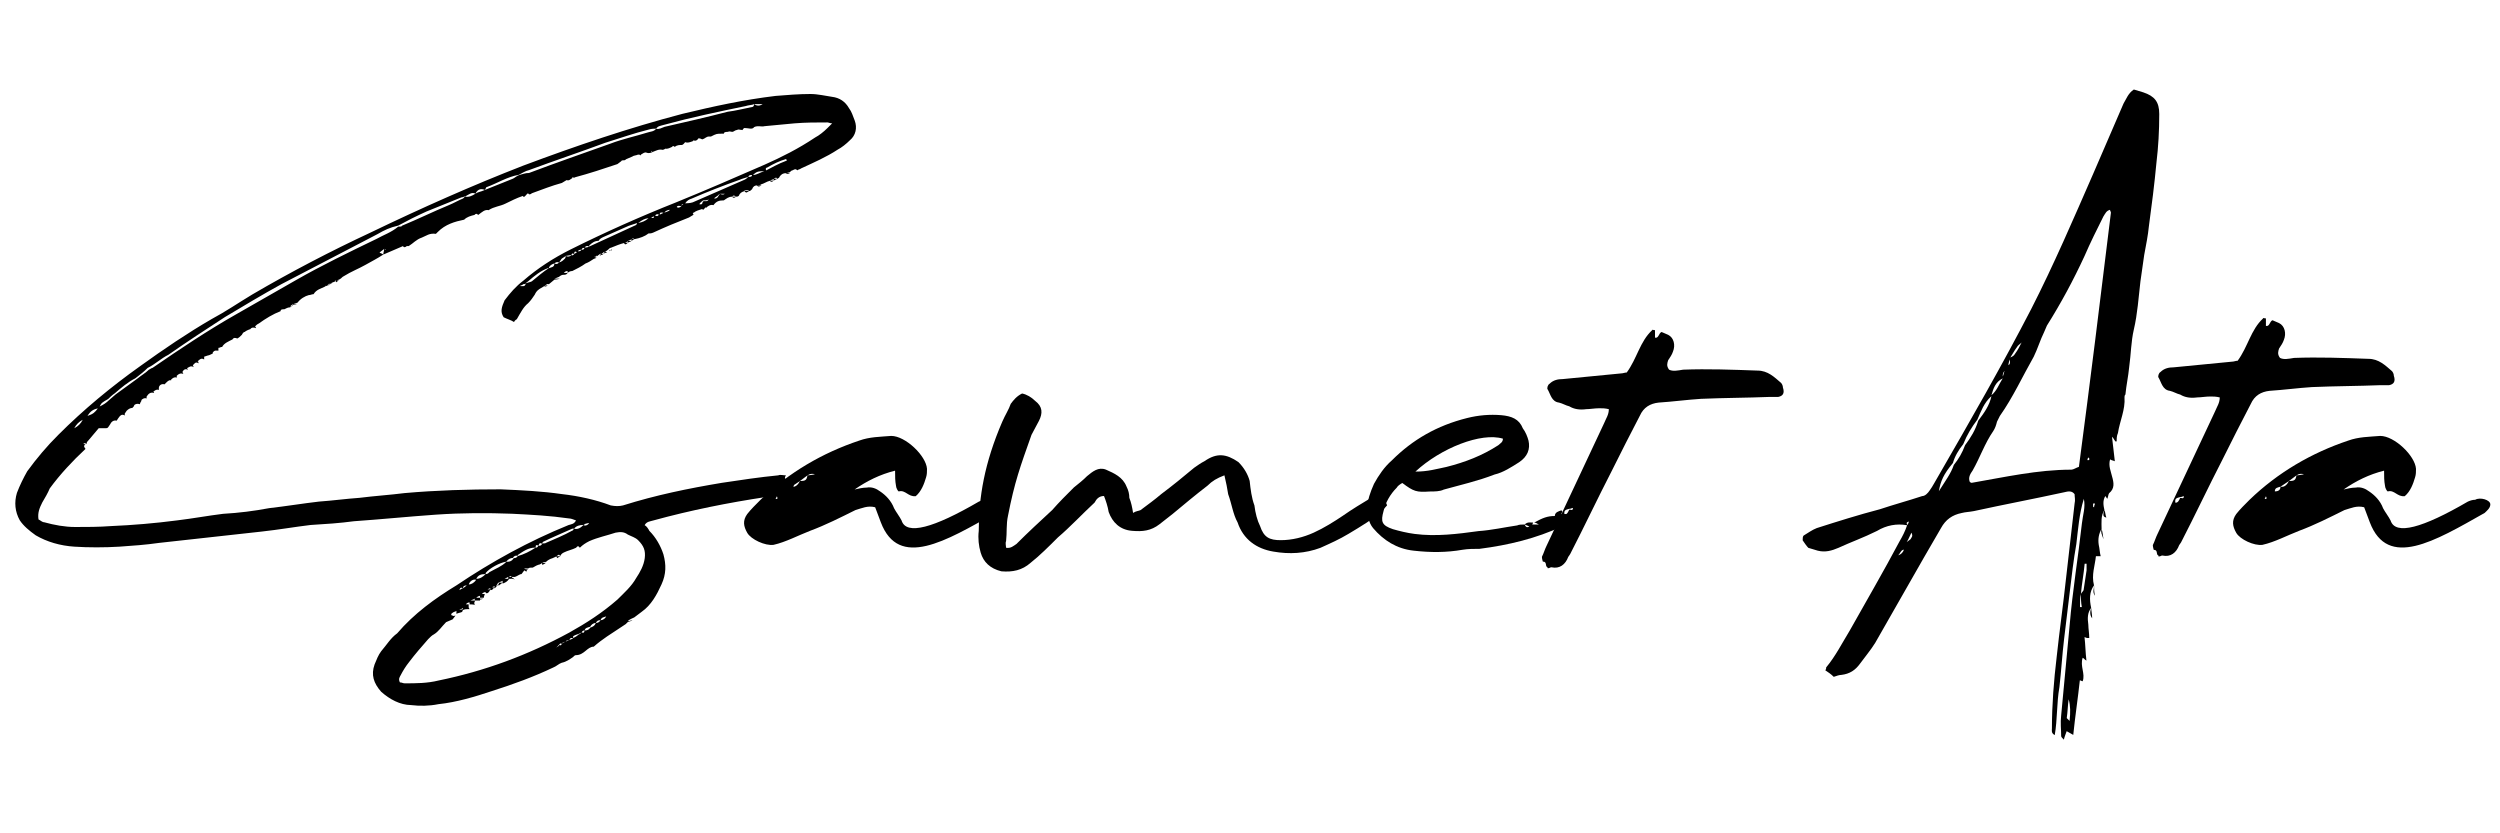 <?xml version="1.0" encoding="utf-8"?>
<!-- Generator: Adobe Illustrator 27.1.0, SVG Export Plug-In . SVG Version: 6.00 Build 0)  -->
<svg version="1.1" id="Layer_1" xmlns="http://www.w3.org/2000/svg" xmlns:xlink="http://www.w3.org/1999/xlink" x="0px" y="0px"
	 viewBox="0 0 300 100" style="enable-background:new 0 0 300 100;" xml:space="preserve">
<g>
	<path d="M45.74,83.01c-0.9-1.02-1.24-2.03-0.79-3.28c0.23-0.57,0.45-1.13,0.79-1.58c0.68-0.79,1.13-1.58,1.92-2.15
		c2.03-2.37,4.52-4.18,7.12-5.76c4.18-2.82,8.7-5.31,13.44-7.23c0.34-0.11,0.68-0.11,0.9-0.56c-0.34-0.11-0.57-0.23-0.79-0.23
		c-2.37-0.34-4.52-0.45-6.89-0.57c-2.94-0.11-5.99-0.11-9.15,0.11c-3.28,0.23-6.66,0.57-9.83,0.79c-1.69,0.23-3.39,0.34-5.2,0.45
		c-1.92,0.23-3.84,0.57-5.87,0.79l-12.31,1.36c-1.58,0.23-3.16,0.34-4.74,0.45c-1.81,0.11-3.73,0.11-5.42,0s-3.28-0.57-4.63-1.36
		c-0.79-0.56-1.47-1.13-1.92-1.81c-0.57-1.02-0.68-2.15-0.34-3.28c0.34-0.9,0.79-1.81,1.24-2.6C4.4,55,5.64,53.53,7,52.18
		c3.05-3.05,6.33-5.76,9.83-8.25c2.82-2.03,5.65-3.95,8.58-5.65c1.69-0.9,3.16-1.92,4.86-2.94c4.63-2.71,9.38-5.19,14.23-7.45
		c6.1-2.94,12.2-5.65,18.3-8.02c6.33-2.37,12.65-4.52,19.09-6.21c3.73-0.9,7.34-1.69,11.18-2.15c1.36-0.11,2.82-0.23,4.18-0.23
		c0.9,0,1.81,0.23,2.6,0.34c0.9,0.11,1.58,0.57,2.03,1.36c0.34,0.45,0.45,0.9,0.68,1.47c0.34,0.9,0.11,1.81-0.56,2.37
		c-0.45,0.45-1.02,0.9-1.47,1.13c-1.36,0.9-2.94,1.58-4.4,2.26c-0.11,0.11-0.34,0.11-0.45,0.23c-0.23-0.23-0.34-0.11-0.57,0
		c-0.11,0-0.23,0.11-0.34,0.23l-0.45,0.11c-0.34,0-0.56,0.11-0.79,0.45c0,0.11-0.11,0.11-0.23,0.23c-0.11-0.23-0.34-0.11-0.45,0
		c-0.11,0.11-0.34,0.11-0.45,0.23c-0.45,0.11-0.68,0.34-1.13,0.45h0.11c-0.23,0.11-0.79,0.11-0.56,0.11h0.56
		c-0.23,0.11-0.34,0.23-0.56,0c-0.23,0-0.45,0.11-0.57,0.45c-0.11,0.11-0.23,0.23-0.34,0.23c-0.23-0.23-0.79,0-0.57,0
		c-0.34,0.11-0.56,0.23-0.68,0.56c-0.11,0.11-0.23,0.11-0.34,0.11c-0.11-0.11-0.34-0.23-0.45,0c-0.45,0-0.68,0.23-1.02,0.45h-0.11
		c-0.45,0-0.79,0.11-1.13,0.57c-0.34-0.11-0.68,0.11-0.9,0.34v-0.11l-0.34,0.34l-0.11-0.11c-0.34,0.11-0.79,0.23-1.02,0.45v-0.11
		c0,0.11-0.11,0.23-0.11,0.23l0.11,0.11l-0.56,0.34c-1.47,0.57-2.82,1.13-4.29,1.81c-0.23,0.11-0.45,0.11-0.68,0.11h0.11
		c-0.45,0.34-1.02,0.56-1.69,0.68c-0.11-0.11-0.23-0.11-0.34,0c-0.11,0.11-0.56,0.23-0.45,0.23c-0.11,0.11-0.34,0.23-0.45,0.23
		c-0.45,0.11-1.02,0.34-1.58,0.57c-0.11,0-0.23,0.11-0.34,0.23l-0.45,0.34v-0.11c-0.11,0.11-0.23,0.23-0.45,0.34v-0.11l-0.45,0.34
		V30.6c0,0.11-0.11,0.23-0.34,0.23c0.11,0,0.23,0.11,0.34,0.11c-0.11,0-0.23,0.11-0.34,0.11c-0.34,0.23-0.68,0.45-1.02,0.57
		c-0.45,0.34-1.13,0.68-1.58,0.9c-0.23,0-0.45,0.11-0.57,0.23v-0.23c-0.23,0-0.34,0.11-0.45,0.23h0.45
		c-0.11,0.23-0.34,0.23-0.56,0.23c-0.11,0-0.34,0.11-0.45,0.23l-0.56,0.23h0.56c0.23,0-0.34,0.11-0.56,0.11l-0.68,0.56
		c-0.23-0.11-0.34,0.11-0.56,0.23l-0.57,0.34c-0.34,0.23-0.45,0.45-0.56,0.68c-0.23,0.34-0.45,0.68-0.79,1.02
		c-0.57,0.45-0.9,1.13-1.36,1.92c0,0-0.23,0.11-0.34,0.34c-0.34-0.23-0.79-0.34-1.24-0.57c-0.45-0.68-0.23-1.24,0.11-2.03
		c0.68-0.9,1.36-1.69,2.26-2.37c1.69-1.47,3.61-2.71,5.65-3.73c4.07-2.03,8.36-3.95,12.65-5.65c3.61-1.47,7-2.94,10.62-4.52
		c2.03-0.9,4.07-1.92,6.1-3.28c0.45-0.23,1.02-0.68,1.47-1.13l0.56-0.56c-0.23,0-0.45-0.11-0.56-0.11c-1.36,0-2.6,0-3.95,0.11
		l-3.61,0.34c-0.34,0.11-0.79-0.11-1.24,0.11c-0.23,0.34-0.68,0.11-1.13,0.11c-0.23,0-0.23,0.34-0.34,0.23c-0.23,0-0.45-0.11-0.56,0
		c-0.23,0-0.45,0.23-0.57,0.23c-0.23,0-0.34-0.11-0.56,0c-0.11,0-0.34,0-0.45,0.11c0,0.11,0,0.11-0.11,0.11h-0.11
		c-0.68,0-0.68,0-1.35,0.34h-0.23c-0.34,0-0.45,0.23-0.79,0.34c-0.11,0-0.23-0.11-0.34-0.11H83.8c-0.11,0.23-0.34,0.34-0.57,0.23
		l-0.11,0.11c-0.34,0.11-0.57,0.23-0.9,0.11c-0.11,0.11-0.23,0.34-0.45,0.34s-0.56,0-0.79,0.23c0,0-0.11-0.11-0.23-0.11l-0.11,0.11
		c-0.23,0.11-0.45,0.23-0.79,0.23l0.11-0.11c-0.11,0.11-0.34,0.23-0.45,0.23c-0.45-0.11-0.79,0.11-1.13,0.23
		c-0.11,0-0.11,0-0.23-0.11v0.11h0.23c-0.23,0.11-0.45,0.23-0.79,0.11c-0.23-0.11-0.45,0.11-0.68,0.23v0.11
		c-0.11-0.11-0.23-0.11-0.34-0.11c-0.23,0.11-0.57,0.11-0.68,0.23l-0.79,0.34c-0.11,0.23-0.45,0-0.56,0.23l-0.45,0.34
		c-1.69,0.57-3.39,1.13-5.08,1.58c-0.11,0.11-0.34,0-0.34,0v0.11c-0.23,0.11-0.34,0.34-0.68,0.23l-0.56,0.34
		c-1.24,0.34-2.37,0.79-3.61,1.24c-0.11,0.11-0.34,0.23-0.45,0c-0.23,0.11-0.34,0.45-0.57,0.45v-0.11h-0.11
		c-0.68,0.23-1.36,0.57-2.03,0.9c-0.68,0.34-1.35,0.34-2.03,0.79c-0.45-0.11-0.79,0.23-1.24,0.57c-0.23-0.23-0.34-0.11-0.45,0
		c-0.45,0.11-0.9,0.23-1.24,0.57c-1.13,0.23-2.26,0.56-3.16,1.47l-0.23,0.23c-0.79-0.11-1.13,0.23-1.69,0.45
		c-0.68,0.23-1.02,0.68-1.58,1.02h-0.23c-0.11,0.11-0.34,0.23-0.45,0l-2.37,1.02c0-0.23,0.11-0.45,0.11-0.68
		c0.11,0,0.23,0.11,0.23,0.11c0-0.11-0.11-0.11-0.23-0.11c-0.11,0.11-0.34,0.23-0.56,0.45c0.23,0.11,0.34,0.11,0.45,0.23
		c-0.68,0.45-1.35,0.79-2.15,1.24c-0.79,0.45-1.69,0.79-2.6,1.36c-0.23,0.11-0.23,0.23-0.45,0.34c-0.11,0.11-0.79,0.23-0.56,0.23
		h0.11l-0.56,0.23h0.11c-0.11,0-0.34,0-0.45,0.11h0.11l-0.57,0.34c-0.45,0.23-1.02,0.34-1.35,0.9c-0.23,0-0.34,0.11-0.57,0.11
		c-0.45,0.11-1.02,0.45-1.35,0.9c-0.23,0.11-0.45,0.11-0.57,0.23v-0.11c0,0.11-0.23,0.23-0.34,0.34h0.23l-0.23,0.11
		c-0.23,0-0.45,0.11-0.68,0.23c-0.23,0-0.45,0-0.45,0.23c-0.9,0.34-1.81,0.9-2.6,1.47c-0.23,0.11-0.34,0.23-0.45,0.34
		c0,0.11,0.11,0.11,0.11,0.23c-0.23-0.11-0.56-0.11-0.68,0.11c-0.34,0.11-0.56,0.23-0.68,0.34c-0.11,0-0.23,0.11-0.34,0.34
		c-0.23,0.23-0.34,0.34-0.56,0.45c-0.23-0.11-0.45-0.11-0.57,0.11c-0.45,0.23-1.02,0.45-1.24,0.9c-0.23,0-0.23,0.11-0.45,0.11v0.34
		c-0.23,0-0.45-0.11-0.68,0.23v0.11c-0.23,0.11-0.45,0.23-0.57,0.23L24.5,42.8v0.34c-0.34-0.23-0.56,0-0.79,0.23
		c0.11,0,0.11,0.11,0.11,0.23c-0.34-0.23-0.45,0-0.68,0.23l0.11,0.23c-0.34-0.23-0.56,0-0.79,0.11c0,0,0,0.11,0.11,0.23
		c-0.34-0.23-0.56,0-0.68,0.23l0.11,0.23c-0.34-0.11-0.56,0-0.79,0.23v0.23c-0.23-0.11-0.45,0-0.68,0.23v0.11
		c-0.11-0.11-0.34,0-0.56,0.23l-0.23,0.23c-0.34-0.11-0.68,0.11-0.68,0.45v0.23c-0.23-0.11-0.45,0-0.68,0.23
		c0.11,0,0.11,0,0.11,0.11c-0.45-0.11-0.68,0.11-0.9,0.45v0.23c-0.23-0.11-0.45,0-0.68,0.23h0.11c-0.11,0.11-0.23,0.34-0.23,0.45
		c-0.34-0.11-0.57,0-0.68,0.11c0,0.11-0.11,0.23-0.23,0.34c-0.23,0-0.45,0.11-0.68,0.34l-0.23,0.34v0.23
		c-0.34-0.23-0.56,0-0.79,0.34L14,50.48c-0.45-0.11-0.68,0.23-0.79,0.45l-0.23,0.34c-0.11,0.11-0.11,0.11-0.23,0.11h-0.9l-1.24,1.47
		c-0.11,0.11-0.23,0.23-0.23,0.45c-0.11-0.11-0.11-0.11-0.23-0.11h-0.11c0,0.11,0,0.11,0.11,0.11h0.11c-0.23,0.23-0.23,0.23,0,0.57
		c-1.58,1.47-3.05,3.05-4.29,4.74c-0.23,0.56-0.57,1.13-0.9,1.69c-0.34,0.68-0.57,1.24-0.45,2.03c0.23,0.11,0.45,0.34,0.68,0.34
		c1.24,0.34,2.48,0.57,3.73,0.57c1.36,0,2.82,0,4.29-0.11c2.6-0.11,5.31-0.34,7.91-0.68c1.92-0.23,3.73-0.57,5.53-0.79
		c1.92-0.11,3.73-0.34,5.53-0.68c2.03-0.23,4.07-0.57,5.99-0.79c1.58-0.11,3.28-0.34,4.86-0.45c1.81-0.23,3.61-0.34,5.42-0.57
		c3.84-0.34,7.68-0.45,11.52-0.45c2.6,0.11,4.97,0.23,7.34,0.57c2.03,0.23,4.07,0.68,5.87,1.36c0.56,0.11,1.02,0.11,1.47,0
		c3.95-1.24,7.79-2.03,11.86-2.71c2.26-0.34,4.52-0.68,6.78-0.9c0.23-0.11,0.57,0,0.9,0c0,0.11-0.11,0.11-0.11,0.34
		c0.11,0.23,0.45,0,0.68,0.11c0,0.23,0.23,0.45,0.34,0.68c0.11,0.11,0,0.23,0,0.23c0,0.23-0.11,0.45-0.23,0.79
		c-1.02,0.11-2.03,0.34-3.05,0.45c-4.52,0.68-9.04,1.58-13.55,2.82c-0.34,0.11-0.79,0.11-1.02,0.56c0.23,0.11,0.45,0.45,0.56,0.68
		c0.79,0.79,1.36,1.81,1.69,2.82c0.34,1.24,0.34,2.37-0.23,3.61c-0.56,1.24-1.24,2.49-2.37,3.28l-0.9,0.68
		c-0.23,0.11-0.57,0.23-0.79,0.45c0.23,0,0.45-0.11,0.57-0.11c-0.11,0.11-0.34,0.11-0.57,0.23l-0.23,0.23l-0.68,0.45
		c-1.02,0.68-2.15,1.36-3.16,2.26c-0.79,0-1.13,1.02-2.15,1.02c-0.11,0-0.23,0.11-0.34,0.23c-0.34,0.23-0.79,0.57-1.35,0.68
		c-0.34,0.11-0.68,0.45-1.02,0.57c-2.37,1.13-4.86,2.03-7.34,2.82c-2.03,0.68-4.29,1.36-6.44,1.58c-1.13,0.23-2.26,0.23-3.28,0.11
		C48,84.59,46.76,83.92,45.74,83.01z M9.93,50.37c-0.45,0.23-0.79,0.57-1.02,1.02C9.37,51.16,9.71,50.82,9.93,50.37z M11.74,49.01
		c-0.56,0.11-0.9,0.34-1.24,0.9C11.18,49.69,11.4,49.47,11.74,49.01z M13.1,48l0.79-0.68l2.49-1.81c0.56-0.45,1.13-0.79,1.47-1.13
		c0.23-0.11,0.34-0.23,0.45-0.23c3.28-2.26,6.66-4.52,10.05-6.44l7.12-4.07c3.16-1.81,6.44-3.39,9.71-4.97
		c0.79-0.45,1.81-0.79,2.6-1.47c0.23,0,0.45,0,0.45-0.11c1.92-0.79,3.73-1.69,5.65-2.48c0.57-0.23,1.13-0.57,1.69-0.79l0.23-0.23
		c0.45,0.11,0.9-0.11,1.24-0.34c0.34-0.23,0.68-0.23,1.13-0.45l3.39-1.36c0.23-0.11,0.45-0.34,0.79-0.45
		c0.45-0.11,0.68-0.23,1.13-0.23c3.28-1.24,6.55-2.37,9.71-3.5c1.47-0.57,3.05-0.9,4.52-1.36c0.34-0.11,0.79-0.11,1.02-0.45
		c0.34,0.11,0.68-0.11,1.02-0.23c2.48-0.57,4.97-1.13,7.57-1.81c0.9-0.11,1.81-0.34,2.94-0.57c0.11,0,0.23-0.11,0.23-0.34
		c0.34,0.23,0.68,0.23,1.02,0h-1.02c-0.23,0.11-0.68,0.11-1.02,0.23c-3.28,0.68-6.55,1.36-9.83,2.26c-0.34,0.11-0.68,0.11-0.9,0.45
		c-0.23,0-0.56,0-0.9,0.11c-1.81,0.45-3.39,1.02-5.2,1.58c-3.05,1.13-6.1,2.15-9.15,3.28c-0.45,0.11-0.79,0.34-1.24,0.57
		c-1.36,0.23-2.6,1.02-3.84,1.47c-0.11,0-0.11,0.23-0.23,0.34c-0.56-0.23-0.9,0-1.13,0.45c-0.45-0.23-0.79,0.11-1.24,0.34
		c0.11-0.11-0.23,0.11-0.45,0.11l-4.18,1.69c-1.24,0.56-2.37,1.13-3.39,1.69c-1.02,0.23-1.69,0.56-2.48,1.02L33.77,34.1
		c-2.26,1.24-4.52,2.6-6.78,3.95c-2.26,1.47-4.52,2.94-6.78,4.52c-0.9,0.45-1.58,1.13-2.49,1.58c-0.45,0.45-0.9,0.79-1.47,1.24
		c-0.9,0.45-1.69,1.13-2.48,1.81c-0.34,0.23-0.56,0.45-0.79,0.68c-0.79,0.45-0.79,0.45-1.02,0.9C12.42,48.56,12.76,48.34,13.1,48z
		 M35.12,36.7v-0.23h0.45c0.23,0-0.34,0.11-0.45,0.11l-0.11,0.11H35.12z M39.53,34.22v-0.23h0.34C39.64,34.1,39.53,34.1,39.53,34.22
		l-0.57,0.11C39.19,34.33,39.3,34.33,39.53,34.22z M40.32,33.65h0.34l-0.34,0.23V33.65z M48.56,82c1.36,0,2.71,0,4.07-0.34
		c5.53-1.13,10.73-3.05,15.7-5.76c2.03-1.13,3.95-2.37,5.76-3.95c0.79-0.79,1.69-1.58,2.26-2.6c0.45-0.68,0.9-1.47,1.02-2.37
		c0.11-0.9-0.11-1.47-0.79-2.15c-0.34-0.34-0.79-0.45-1.24-0.68c-0.45-0.34-0.9-0.34-1.47-0.23c-1.02,0.34-2.15,0.57-3.16,1.02
		c-0.45,0.23-0.79,0.45-1.13,0.79c-0.23-0.34-0.34-0.11-0.45,0c-0.45,0.23-1.02,0.34-1.47,0.57c-0.23,0.11-0.34,0.23-0.45,0.45
		c-0.11-0.34-0.23-0.11-0.45,0h0.45c0.11,0-0.23,0.11-0.34,0.23c0-0.11-0.23-0.23-0.11-0.23c-0.11,0.11-0.23,0.11-0.45,0.23
		c-0.34,0.11-0.57,0.23-0.79,0.45c-0.11,0-0.34,0-0.45,0.11c-0.11,0.11-0.34,0.23-0.45,0.23c-0.34,0.11-0.45,0.23-0.68,0.34
		c-0.23,0-0.45,0-0.56,0.11h-0.45c-0.11,0,0.34,0.23,0.45,0l-0.23,0.34l0.11,0.11l-0.34-0.23l-0.34,0.45
		c-0.23,0-0.45,0.23-0.79,0.34h-0.34c-0.11,0-0.23-0.23-0.34,0h0.34v0.11c0,0.11-0.11,0.11-0.11,0.11h0.11v-0.11
		c0.11,0,0.23,0.11,0.34,0.23c-0.11-0.11-0.34-0.11-0.45-0.11H61.1c-0.23,0.34-0.45,0.45-0.79,0.57v-0.34
		c-0.11,0.11-0.68,0.23-0.45,0.23h0.45l-0.45,0.34v-0.11c0-0.11-0.11,0-0.23,0.11c0.11,0,0.23,0,0.23-0.11v-0.23
		c-0.11,0-0.23,0.23-0.34,0.45l0.11-0.11c0,0.11-0.23,0.34-0.34,0.34c0-0.11,0.11-0.23,0.11-0.23c-0.11,0-0.23,0-0.34,0.11h0.23
		c-0.11,0.23-0.23,0.34-0.45,0.34v-0.23c-0.11,0-0.34,0.11-0.34,0.23c0-0.11,0.23-0.11,0.34-0.11c-0.11,0.34-0.34,0.57-0.56,0.45
		v-0.11c-0.23,0-0.34,0.11-0.45,0.23h0.34c0,0.11-0.11,0.23-0.11,0.45H57.6v-0.23c-0.11,0-0.34,0.11-0.45,0.23h0.45v0.11h0.34
		c0.11,0-0.23,0.11-0.34,0.11v0.11h-0.57c-0.11-0.11-0.11-0.11,0-0.23l-0.56,0.23h0.56l-0.11,0.23v0.11c0,0.11,0,0.11,0.11,0.23
		c-0.11-0.11-0.56-0.11-0.79-0.11h0.11v-0.23c-0.23,0-0.34,0.11-0.45,0.23h0.34v0.34c0,0,0,0.11,0.11,0.23c-0.34,0-0.57,0-0.79,0.11
		v-0.23l-0.45,0.23c0.23,0,0.34-0.11,0.45-0.11c0,0.11,0,0.11-0.11,0.34c-0.23,0.11-0.45,0.11-0.68,0.23V73.3
		c-0.11,0.11-0.34,0.11-0.45,0.23c-0.23,0.11-0.23,0.34,0,0.34c0.11,0.11,0.23,0,0.34,0l-0.34,0.45l-0.79,0.34
		c-0.56,0.57-0.9,1.13-1.47,1.47c-0.23,0.11-0.45,0.34-0.68,0.57c-0.79,0.9-1.58,1.81-2.26,2.71c-0.45,0.56-0.79,1.13-1.02,1.58
		c-0.11,0.23-0.34,0.45-0.11,0.9C48.22,81.88,48.34,82,48.56,82z M55.57,70.59l0.45-0.34C55.68,70.25,55.57,70.36,55.57,70.59
		c-0.23-0.11-0.34-0.11-0.45,0.23C55.34,70.7,55.45,70.59,55.57,70.59z M57.15,69.57c-0.45-0.11-0.79,0.23-0.9,0.56
		C56.58,70.14,56.92,69.91,57.15,69.57z M58.28,68.89c0.23,0,0.34-0.11,0.45-0.23c0.79-0.45,1.47-0.68,2.03-1.24
		c0.45,0,0.68-0.11,0.9-0.45c0.11,0,0.34,0,0.45-0.23c0.79-0.23,1.47-0.56,2.15-1.02c0.11,0,0.23,0,0.34-0.23
		c0.23,0,0.34,0,0.45-0.23c0.11-0.11,0.34,0,0.45-0.11c1.02-0.45,2.15-0.9,3.16-1.47c0.11,0,0.11-0.11,0.23-0.23
		c0.45,0.11,0.79-0.11,1.13-0.45c0.11,0.11,0.45,0.11,0.68-0.23c-0.23,0-0.45,0.11-0.56,0.11c0,0.11,0,0.11-0.11,0.11
		c-0.45,0-0.9,0.11-1.13,0.45h-0.23c-1.24,0.57-2.37,1.02-3.5,1.58c0,0-0.11,0.11-0.11,0.23c-0.23-0.11-0.34-0.11-0.45,0.23
		c-0.23-0.11-0.34-0.11-0.34,0.23c-0.9,0-1.47,0.45-2.15,0.9v0.11c-0.23-0.11-0.45,0-0.57,0.23c-0.23,0-0.56,0.11-0.79,0.45
		c-0.79,0.11-2.03,0.79-2.48,1.36V68.89c-0.57,0-0.9,0.11-1.13,0.57C57.6,69.46,57.94,69.23,58.28,68.89z M60.99,69.46v-0.23
		l-0.45,0.23H60.99z M62.46,34.33c0.45,0,0.45,0.11,0.68-0.34c0.23-0.11,0.45-0.11,0.68-0.23c0.68-0.57,1.35-1.13,2.03-1.58
		c0.34-0.11,0.68-0.11,0.68-0.57c0.23,0.11,0.34,0.11,0.56-0.11c0.34-0.11,0.45-0.23,0.68-0.45c0.11-0.11,0.11-0.23,0.11-0.34
		c0.23,0.11,0.34,0.11,0.57,0l0.11-0.11c0.11,0.11,0.23,0,0.34-0.11l0.34-0.23c-0.23-0.11-0.34-0.11-0.34,0.23
		c-0.23-0.11-0.23-0.11-0.34,0.11l-0.68,0.11c-0.23,0.23-0.45,0.23-0.56,0.45l-0.23,0.34c-0.23-0.11-0.45,0-0.56,0.11
		c-0.34,0.11-0.57,0.23-0.68,0.57h-0.11c-0.9,0.34-1.58,0.9-2.37,1.58c-0.11,0.11-0.23,0.11-0.23,0.23
		c-0.11,0.11-0.23,0.11-0.34,0.11c-0.11,0.11-0.23,0.11-0.45,0.23H62.46z M65.05,67.54h0.45c-0.11,0.11-0.34,0.23-0.45,0.23V67.54z
		 M65.73,34.22c-0.11,0.11-0.23,0.23-0.45,0.11L65.73,34.22z M67.09,77.48v-0.11c0.11,0.11,0.23,0.11,0.34-0.11
		c0.11-0.11,0.23-0.23,0.45-0.23c0.11-0.11,0.34-0.23,0.45-0.23c0.23-0.11,0.34-0.11,0.45-0.23c0.23-0.11,0.45-0.23,0.68-0.45
		c0.11,0,0.23-0.11,0.34-0.23c0.23,0.11,0.34,0,0.34-0.23c0.34,0,0.56-0.11,0.68-0.34c0.34-0.11,0.56-0.23,0.68-0.56
		c0.23,0,0.45-0.11,0.57-0.34c0.34,0,0.56-0.23,0.68-0.45c-0.34,0.11-0.57,0.11-0.68,0.45c-0.34,0-0.45,0.11-0.57,0.34
		c-0.34,0-0.56,0.23-0.68,0.45c-0.34,0.11-0.57,0.11-0.68,0.45c-0.11,0-0.23,0-0.34,0.23c-0.34,0.23-0.68,0.23-1.02,0.45v0.23
		c-0.11,0-0.34-0.11-0.45,0.23c-0.23,0-0.34,0-0.45,0.23c-0.23,0-0.34,0-0.45,0.23c-0.23-0.11-0.23,0-0.34,0.11l-0.34,0.34
		L67.09,77.48z M69.8,29.93c0.11,0.11,0.23,0,0.34-0.11C70.02,29.7,69.91,29.7,69.8,29.93c-0.23,0.11-0.34,0-0.45,0.23
		C69.57,30.15,69.68,30.15,69.8,29.93z M70.7,29.59l5.65-2.6l0.11-0.23l-1.02,0.34l-3.05,1.35c-0.23,0.11-0.45,0.23-0.56,0.45
		c-0.45,0-0.79,0.23-1.13,0.57V29.59c-0.23-0.11-0.34-0.11-0.56,0.11C70.36,29.7,70.47,29.7,70.7,29.59z M72.06,30.72v-0.23h0.34
		c-0.11,0.11-0.23,0.11-0.34,0.11l-0.11,0.11H72.06z M72.51,30.49v-0.23h0.34c-0.11,0.11-0.23,0.11-0.34,0.11l-0.11,0.11H72.51z
		 M73.19,30.04l0.23-0.11v0.11h-0.34v0.11L73.19,30.04z M75.33,29.14c-0.11,0.11-0.34,0.34-0.45,0H75.33z M75.33,28.91h0.45
		c-0.11,0.11-0.34,0.11-0.45,0.23V28.91z M75.78,28.68h0.34l-0.34,0.23V28.68z M77.82,26.2c-0.45,0-0.79,0.23-1.24,0.56
		C77.14,26.65,77.37,26.54,77.82,26.2z M78.49,25.97l-0.34,0.11C78.27,26.2,78.49,26.2,78.49,25.97z M79.06,25.75
		c-0.23-0.11-0.34,0-0.45,0.11C78.83,25.97,78.95,25.97,79.06,25.75z M79.62,25.52c-0.23,0-0.45-0.11-0.45,0.23
		C79.4,25.63,79.51,25.63,79.62,25.52z M80.41,25.18c-0.23,0-0.56,0.11-0.68,0.34C79.96,25.41,80.19,25.41,80.41,25.18z
		 M81.77,24.73c0-0.11,0.11-0.11,0.23-0.23C81.88,24.5,81.77,24.5,81.77,24.73c-0.23,0-0.45-0.11-0.56,0.11
		C81.32,24.96,81.54,24.96,81.77,24.73z M83.13,24.28l6.21-2.71c0.23-0.11,0.34-0.23,0.45-0.34c0.23,0,0.45,0,0.45-0.23
		c-0.23,0-0.34,0-0.45,0.23c-0.34,0.11-0.79,0.23-1.02,0.34c-1.92,0.68-3.95,1.47-5.76,2.26c-0.34,0.11-0.56,0.23-0.79,0.57
		C82.45,24.39,82.79,24.39,83.13,24.28z M84.37,24.17c0.23-0.11,0.45,0.11,0.68-0.23c-0.23,0.11-0.45,0.11-0.68,0.11
		c-0.11,0.11-0.34,0.23-0.45,0.45C84.37,24.62,84.25,24.28,84.37,24.17z M86.4,23.26c0.23,0.11,0.45,0.11,0.57,0H86.4
		c-0.23,0.11-0.23,0.23-0.45,0.34c-0.11,0.11-0.23,0.11-0.23,0.23C86.17,23.83,86.17,23.49,86.4,23.26z M88.32,23.6
		c-0.11,0.11-0.34,0.23-0.45,0H88.32z M89.9,22.92c-0.23,0.11-0.34,0.34-0.57,0H89.9z M91.71,20.55c-0.68,0-0.9,0-1.35,0.45
		C90.81,21,91.26,20.66,91.71,20.55z M94.31,19.31c0,0,0.11,0,0.11-0.11l-0.11-0.11c-0.79,0.23-1.47,0.56-2.26,1.02
		c-0.11,0-0.23,0.11-0.11,0.34C92.61,20.1,93.4,19.65,94.31,19.31z M92.84,21.68c-0.11,0.11-0.34,0.23-0.45,0H92.84z M92.84,21.45
		h0.45c0.11,0-0.34,0.11-0.45,0.23V21.45z M94.76,20.78c0.11,0-0.34,0.23-0.45,0H94.76z"/>
	<path d="M89.67,63.94c-0.45-0.79-0.57-1.47,0-2.26c0.45-0.57,1.02-1.13,1.58-1.69c3.39-3.28,7.45-5.65,11.86-7.12
		c1.24-0.45,2.49-0.45,3.84-0.56c1.69,0,4.18,2.37,4.29,3.95c0,0.34,0,0.68-0.11,1.02c-0.23,0.79-0.57,1.69-1.24,2.26
		c-0.9,0.11-1.24-0.79-2.03-0.57c-0.11,0-0.34-0.45-0.34-0.68c-0.11-0.57-0.11-1.13-0.11-1.81c-1.81,0.45-3.39,1.24-4.86,2.26
		c0.45-0.11,1.02-0.23,1.47-0.23c0.57-0.11,1.13,0.11,1.58,0.45c0.68,0.45,1.35,1.13,1.69,2.03c0.23,0.45,0.68,1.02,0.9,1.47
		c0.56,1.81,3.84,0.9,9.26-2.26c0.23-0.11,0.56-0.23,0.9-0.23c0.56-0.34,1.81,0,1.81,0.56c0,0.45-0.45,0.79-0.68,1.02
		c-5.99,3.39-11.63,6.78-13.78,1.13l-0.68-1.81c-0.9-0.23-1.58,0.11-2.37,0.34c-1.81,0.9-3.61,1.81-5.42,2.48
		c-1.47,0.57-2.94,1.36-4.4,1.69C91.82,65.52,90.12,64.73,89.67,63.94z M93.28,59.87v-0.23c0,0-0.11-0.11-0.11,0
		c0,0,0,0.11-0.11,0.23H93.28z M94.98,58.4c0.45,0.11,0.79-0.23,1.02-0.68c0.68,0,0.79-0.11,0.9-0.68c0.34,0,0.68-0.11,0.9-0.11
		c-0.23-0.11-0.56-0.11-0.9,0.11l-0.9,0.68L94.98,58.4c-0.34,0.11-0.68,0.11-0.68,0.57C94.64,58.97,94.98,58.85,94.98,58.4z"/>
	<path d="M117.68,66.31c-0.23-0.79-0.34-1.69-0.23-2.6c0-4.07,0.68-8.13,2.82-13.1c0.34-0.79,0.79-1.47,1.02-2.15
		c0.34-0.45,0.68-0.9,1.36-1.24c0.56,0.11,1.13,0.45,1.58,0.9c0.9,0.68,0.9,1.47,0.45,2.37l-0.9,1.69
		c-1.36,3.84-2.03,5.65-2.82,9.71c-0.23,1.02-0.11,2.03-0.23,3.05c-0.11,0.23,0,0.57,0,0.79c0.56,0.11,0.9-0.23,1.24-0.45
		c1.47-1.47,2.82-2.71,4.29-4.07c0.79-0.9,1.69-1.81,2.6-2.71c0.56-0.45,1.13-0.9,1.58-1.36c0.68-0.56,1.36-1.13,2.26-0.79
		c1.02,0.45,2.03,0.9,2.48,2.03c0.23,0.45,0.34,0.9,0.34,1.36c0.23,0.57,0.34,1.13,0.45,1.81c0.34-0.23,0.68-0.23,0.9-0.34
		c0.9-0.68,1.69-1.24,2.48-1.92c1.36-1.02,2.6-2.03,3.95-3.16c0.34-0.23,0.79-0.57,1.24-0.79c1.47-1.02,2.6-0.9,4.07,0.11
		c0.68,0.68,1.13,1.47,1.35,2.26c0.11,1.02,0.23,2.03,0.57,2.94c0.11,0.9,0.34,1.81,0.68,2.48c0.45,1.36,1.13,1.69,2.48,1.69
		c1.35,0,2.71-0.34,3.95-0.9c1.24-0.56,2.49-1.35,3.5-2.03c1.13-0.79,2.26-1.47,3.39-2.15c0.68,0,1.58-0.11,1.92,0.9L166.13,61
		c-1.35,1.36-2.82,2.15-4.29,3.05c-1.13,0.68-2.15,1.13-3.39,1.69c-1.81,0.68-3.73,0.79-5.65,0.45c-2.03-0.34-3.61-1.47-4.29-3.5
		c-0.56-1.02-0.68-2.15-1.13-3.39c-0.11-0.68-0.23-1.36-0.45-2.26c-0.9,0.34-1.47,0.68-2.03,1.24c-1.47,1.13-2.82,2.26-4.18,3.39
		l-1.58,1.24c-1.02,0.79-2.03,0.9-3.28,0.79c-1.47-0.11-2.37-1.02-2.82-2.26c-0.11-0.68-0.34-1.36-0.56-1.92
		c-0.57,0-0.9,0.34-1.13,0.79c-1.47,1.36-2.94,2.94-4.4,4.18c-1.13,1.13-2.15,2.15-3.28,3.05c-1.02,0.9-2.15,1.13-3.5,1.02
		C118.81,68.23,118.01,67.44,117.68,66.31z"/>
	<path d="M164.77,63.37c-0.56-0.68-0.68-1.58-0.68-2.37c0-1.02,0.34-1.92,0.79-2.94c0.56-1.02,1.24-2.03,2.15-2.82
		c2.48-2.48,5.42-4.18,9.04-5.08c1.36-0.34,2.71-0.45,4.07-0.34c1.24,0.11,2.15,0.45,2.6,1.58c0.34,0.45,0.56,1.02,0.68,1.47
		c0.23,1.02-0.11,1.92-1.13,2.6c-0.9,0.57-1.92,1.24-2.94,1.47c-2.03,0.79-4.07,1.24-6.1,1.81c-0.45,0.23-1.13,0.23-1.69,0.23
		c-1.58,0.11-1.92,0-3.28-1.02c-0.23,0.11-0.56,0.34-0.68,0.57c-0.79,0.79-1.36,1.81-1.58,2.82c-0.34,1.24-0.23,1.69,1.13,2.15
		c0.79,0.23,1.69,0.45,2.6,0.57c2.6,0.34,5.2,0,7.68-0.34c1.58-0.11,3.05-0.45,4.63-0.68c0.23-0.11,0.56-0.11,0.9-0.11
		c0.11,0.23,0.23,0.45,0.56,0.23l-0.56-0.23c0.34-0.34,0.68-0.23,1.02-0.23l-0.11,0.23h0.79c-0.23-0.11-0.34-0.23-0.56-0.23
		c1.02-0.56,1.58-0.79,2.48-0.79c0-0.45,0.45-0.57,0.79-0.68c0.23,0.23,0,0.23,0,0.45h0.56c0.45,0.11,0.68,0.68,0.34,0.9
		c-0.23,0.23-0.56,0.45-0.79,0.56c-3.16,1.47-6.44,2.26-9.94,2.71c-0.68,0-1.35,0-2.03,0.11c-1.92,0.34-3.84,0.34-5.87,0.11
		C167.6,65.86,166.02,64.84,164.77,63.37z M173.58,56.03c2.26-0.57,4.29-1.36,6.21-2.6c0.23-0.23,0.56-0.34,0.56-0.79
		c-2.6-0.79-7.45,1.13-10.5,3.95C171.32,56.6,172.45,56.26,173.58,56.03z"/>
	<path d="M247.34,88.32c0-0.79-0.11-1.58,0-2.48l1.02-10.84c0.34-4.07,1.02-8.13,1.47-12.2c0.11-1.02,0.45-1.92,0.23-2.94
		c-0.56,1.81-0.68,3.61-0.9,5.42c-0.34,1.92-0.56,3.84-0.79,5.76l-0.68,5.65c-0.23,1.92-0.34,3.84-0.56,5.76
		c-0.34,1.92-0.23,3.84-0.56,5.76c-0.45-0.23-0.34-0.57-0.34-0.79c0-2.82,0.23-5.76,0.57-8.58c0.34-3.16,0.79-6.33,1.13-9.49
		l1.02-8.92c0.11-0.45,0-0.79,0-1.13c-0.34-0.45-0.79-0.34-1.24-0.23c-3.61,0.79-7.23,1.47-10.84,2.26
		c-0.56,0.11-1.02,0.11-1.47,0.23c-1.13,0.23-1.92,0.79-2.48,1.81l-2.03,3.5l-5.87,10.28c-0.56,0.9-1.24,1.69-1.81,2.48
		c-0.57,0.79-1.24,1.24-2.26,1.36c-0.23,0-0.56,0.11-0.9,0.23c-0.34-0.34-0.68-0.56-1.02-0.79c0.11-0.11,0.11-0.23,0.11-0.34
		c1.13-1.36,1.92-2.94,2.82-4.41c2.03-3.61,4.07-7.12,5.99-10.73c0.34-0.57,0.68-1.24,0.9-1.92c-1.24-0.23-2.48,0-3.61,0.68
		c-1.58,0.79-3.16,1.35-4.63,2.03c-0.79,0.34-1.58,0.57-2.48,0.34l-1.13-0.34c-0.23-0.23-0.45-0.57-0.68-0.9
		c0-0.23,0-0.45,0.11-0.57c0.56-0.34,1.02-0.68,1.58-0.9c2.48-0.79,4.97-1.58,7.57-2.26c1.7-0.57,3.39-1.02,5.08-1.58
		c0.34,0,0.68-0.34,0.9-0.68c0.34-0.45,0.68-1.13,1.02-1.69c3.84-6.66,7.68-13.33,11.18-20.11c2.71-5.31,5.08-10.84,7.45-16.26
		l3.61-8.36c0.34-0.56,0.56-1.24,1.24-1.69l1.13,0.34c1.35,0.45,1.92,1.13,1.92,2.6c0,2.03-0.11,3.95-0.34,5.87
		c-0.23,2.49-0.56,5.08-0.9,7.57c-0.11,1.13-0.34,2.26-0.57,3.5l-0.45,3.16c-0.23,1.92-0.34,3.84-0.79,5.76
		c-0.34,1.47-0.34,2.94-0.56,4.52c-0.11,1.13-0.34,2.15-0.45,3.28c-0.11,0.11-0.11,0.23-0.11,0.34c0.11,1.47-0.56,2.82-0.79,4.29
		C254,52.29,254,52.63,254,52.97h-0.11c-0.11,0-0.11-0.11-0.11-0.11c-0.11-0.11-0.11-0.23-0.34-0.45l0.34,2.94
		c-0.23-0.11-0.45-0.11-0.57-0.23c-0.23,0.79,0.11,1.47,0.23,2.03c0.23,0.79,0.34,1.47-0.34,2.03c-0.11,0.11-0.11,0.45-0.23,0.68
		l-0.23-0.34c-0.34,0.57-0.23,1.13-0.11,1.69c-0.45,0.68-0.34,1.47-0.34,2.26c-0.34,0.57-0.45,1.24-0.34,1.92
		c0.11,0.45,0.11,0.9,0.23,1.35h-0.57c-0.11,1.13-0.56,2.26-0.23,3.5c-0.56,0.79-0.56,1.69-0.34,2.71
		c-0.45,0.57-0.45,1.24-0.34,2.03c0,0.45,0.11,1.02,0.11,1.58h-0.23c0,0-0.11,0-0.34-0.11c0.11,0.9,0.11,1.81,0.23,2.82
		c-0.23-0.11-0.23-0.23-0.45-0.34c-0.34,1.02,0.34,1.92,0,2.82c-0.11,0-0.23-0.11-0.34-0.11c-0.23,2.15-0.56,4.29-0.79,6.55
		l-0.79-0.45c-0.11,0.34-0.23,0.57-0.34,1.02C247.45,88.55,247.34,88.43,247.34,88.32z M228.47,65.96c-0.34,0-0.45,0.45-0.68,0.68
		C228.13,66.52,228.36,66.3,228.47,65.96z M228.92,63.02c0-0.11,0-0.23,0.11-0.23v-0.23c-0.11,0.11-0.23,0.11-0.23,0.23
		C228.81,62.8,228.81,62.91,228.92,63.02z M229.26,64.71c0.11-0.23,0.34-0.34,0.11-0.79c-0.23,0.45-0.34,0.79-0.56,1.13
		L229.26,64.71z M234.46,55.79c0.56-0.68,1.02-1.47,1.35-2.37c0.68-0.9,1.24-1.81,1.58-2.94c0.68-0.9,1.35-1.81,1.58-2.94
		c-0.9,0.79-1.24,1.81-1.69,2.82c-0.68,0.9-1.24,1.81-1.69,2.94c-0.56,0.68-1.02,1.47-1.24,2.26c-1.13,1.36-1.47,2.15-1.69,3.39
		C233.44,57.71,234.12,56.81,234.46,55.79z M236.6,57.94c3.95-0.68,7.91-1.58,11.97-1.58c0.23,0,0.56-0.23,0.9-0.34
		c1.36-10.28,2.6-20.33,3.84-30.5c0-0.11-0.11-0.23-0.11-0.34c-0.45,0.11-0.56,0.45-0.79,0.79c-0.79,1.58-1.58,3.16-2.26,4.74
		c-1.36,2.94-2.82,5.65-4.52,8.36l-0.34,0.79c-0.45,0.9-0.79,2.03-1.24,2.94c-1.35,2.37-2.48,4.86-4.07,7.12l-0.34,0.68
		c-0.11,0.45-0.23,0.79-0.45,1.13c-1.02,1.47-1.58,3.16-2.48,4.74c-0.23,0.34-0.56,0.79-0.34,1.35
		C236.38,57.82,236.49,57.94,236.6,57.94z M240.33,45.4c-0.9,0.45-1.13,1.24-1.36,2.03C239.65,46.87,239.88,46.08,240.33,45.4z
		 M240.56,44.5c-0.23,0.23-0.23,0.45-0.23,0.68C240.45,44.95,240.45,44.72,240.56,44.5z M241.12,43.14c0,0.23-0.11,0.45-0.11,0.68
		C241.24,43.71,241.24,43.37,241.12,43.14z M241.8,42.46c0.34-0.45,0.56-0.9,0.79-1.36c-0.23,0.23-0.45,0.34-0.56,0.56
		c-0.34,0.45-0.56,0.9-0.79,1.24C241.46,42.8,241.69,42.69,241.8,42.46z M248.35,86.51c0.11-1.02,0.11-1.81-0.11-2.6
		c-0.11,0.68-0.11,1.47-0.23,2.26L248.35,86.51z M249.82,72.85c-0.11-0.57-0.11-1.13-0.11-1.58c0.11-0.23,0.34-0.34,0.34-0.57
		l0.34-2.26v-0.79h-0.23c-0.11,1.24-0.34,2.37-0.45,3.62c-0.11,0.45-0.11,1.02-0.11,1.58H249.82z M250.72,55.11
		c0-0.11,0-0.11-0.11-0.23c0,0.11-0.11,0.11-0.11,0.23v0.11C250.61,55.23,250.72,55.23,250.72,55.11z M251.06,74.2
		c-0.34-0.45-0.23-0.9-0.11-1.24C250.95,73.3,251.06,73.75,251.06,74.2z M251.29,60.87c0-0.23,0.11-0.34,0.11-0.45h-0.23v0.34
		C251.18,60.87,251.29,60.87,251.29,60.87z M251.4,71.49c-0.34-0.45-0.11-0.79-0.11-1.24C251.29,70.7,251.29,71.04,251.4,71.49z
		 M252.42,64.71c-0.23-0.68-0.34-0.79-0.23-1.24C252.31,63.81,252.31,64.04,252.42,64.71z M252.53,61.21
		c0.11,0.23,0.11,0.57,0.23,0.9c-0.45-0.11-0.34-0.34-0.34-0.56C252.42,61.44,252.53,61.33,252.53,61.21z"/>
	<path d="M268.35,63.94c-0.45-0.79-0.57-1.47,0-2.26c0.45-0.57,1.02-1.13,1.58-1.69c3.39-3.28,7.46-5.65,11.86-7.12
		c1.24-0.45,2.48-0.45,3.84-0.56c1.69,0,4.18,2.37,4.29,3.95c0,0.34,0,0.68-0.11,1.02c-0.23,0.79-0.56,1.69-1.24,2.26
		c-0.9,0.11-1.24-0.79-2.03-0.57c-0.11,0-0.34-0.45-0.34-0.68c-0.11-0.57-0.11-1.13-0.11-1.81c-1.81,0.45-3.39,1.24-4.86,2.26
		c0.45-0.11,1.02-0.23,1.47-0.23c0.57-0.11,1.13,0.11,1.58,0.45c0.68,0.45,1.36,1.13,1.69,2.03c0.23,0.45,0.68,1.02,0.9,1.47
		c0.57,1.81,3.84,0.9,9.26-2.26c0.23-0.11,0.57-0.23,0.9-0.23c0.57-0.34,1.81,0,1.81,0.56c0,0.45-0.45,0.79-0.68,1.02
		c-5.99,3.39-11.63,6.78-13.78,1.13l-0.68-1.81c-0.9-0.23-1.58,0.11-2.37,0.34c-1.81,0.9-3.61,1.81-5.42,2.48
		c-1.47,0.57-2.94,1.36-4.41,1.69C270.5,65.52,268.8,64.73,268.35,63.94z M271.97,59.87v-0.23c0,0-0.11-0.11-0.11,0
		c0,0,0,0.11-0.11,0.23H271.97z M273.66,58.4c0.45,0.11,0.79-0.23,1.02-0.68c0.68,0,0.79-0.11,0.9-0.68c0.34,0,0.68-0.11,0.9-0.11
		c-0.23-0.11-0.57-0.11-0.9,0.11l-0.9,0.68L273.66,58.4c-0.34,0.11-0.68,0.11-0.68,0.57C273.32,58.97,273.66,58.85,273.66,58.4z"/>
	<path d="M185.7,68.07c-0.34-0.11,0-0.68-0.56-0.68c0,0-0.11-0.34-0.11-0.57c0.23-0.45,0.34-0.9,0.57-1.35l6.89-14.68
		c0.23-0.57,0.57-1.02,0.57-1.69c-0.45-0.11-0.79-0.11-1.13-0.11c-0.56,0-1.13,0.11-1.58,0.11c-0.79,0.11-1.47,0-2.03-0.34
		c-0.45-0.11-0.79-0.34-1.24-0.45c-0.9-0.11-1.02-1.02-1.36-1.58c-0.11-0.11,0-0.56,0.23-0.68c0.45-0.45,1.02-0.56,1.58-0.56l7-0.68
		c0.23,0,0.45-0.11,0.68-0.11c1.24-1.69,1.58-3.73,3.05-5.08c0-0.11,0.11,0,0.34,0v0.9c0.45,0.11,0.45-0.56,0.79-0.68l0.79,0.34
		c0.68,0.34,0.9,1.24,0.57,2.03c-0.11,0.34-0.34,0.68-0.57,1.02c-0.11,0.34-0.23,0.68,0.11,1.13c0.45,0.23,1.02,0.11,1.69,0
		c2.94-0.11,5.87,0,8.92,0.11c1.24,0,2.03,0.79,2.82,1.47c0.11,0.11,0.23,0.34,0.23,0.56c0.23,0.68,0,1.02-0.56,1.13h-1.02
		c-2.71,0.11-5.53,0.11-8.25,0.23c-1.69,0.11-3.39,0.34-5.08,0.45c-1.02,0.11-1.81,0.57-2.26,1.58c-1.13,2.15-2.26,4.4-3.39,6.66
		c-1.69,3.28-3.28,6.66-4.97,9.94l-0.23,0.34c-0.34,0.9-1.02,1.47-2.03,1.24c-0.11,0-0.23,0.11-0.34,0.11
		C185.7,68.19,185.7,68.19,185.7,68.07z M188.3,61.18c0.11-0.11,0.45,0.23,0.45-0.23c-0.11,0-0.23,0.11-0.45,0.11
		c-0.34,0.11-0.68,0.11-0.56,0.68C188.07,61.75,188.18,61.41,188.3,61.18z"/>
	<path d="M259.01,66.66c-0.34-0.11,0-0.68-0.56-0.68c0,0-0.11-0.34-0.11-0.57c0.23-0.45,0.34-0.9,0.57-1.35l6.89-14.68
		c0.23-0.57,0.57-1.02,0.57-1.69c-0.45-0.11-0.79-0.11-1.13-0.11c-0.56,0-1.13,0.11-1.58,0.11c-0.79,0.11-1.47,0-2.03-0.34
		c-0.45-0.11-0.79-0.34-1.24-0.45c-0.9-0.11-1.02-1.02-1.36-1.58c-0.11-0.11,0-0.56,0.23-0.68c0.45-0.45,1.02-0.56,1.58-0.56l7-0.68
		c0.23,0,0.45-0.11,0.68-0.11c1.24-1.69,1.58-3.73,3.05-5.08c0-0.11,0.11,0,0.34,0v0.9c0.45,0.11,0.45-0.56,0.79-0.68l0.79,0.34
		c0.68,0.34,0.9,1.24,0.57,2.03c-0.11,0.34-0.34,0.68-0.57,1.02c-0.11,0.34-0.23,0.68,0.11,1.13c0.45,0.23,1.02,0.11,1.69,0
		c2.94-0.11,5.87,0,8.92,0.11c1.24,0,2.03,0.79,2.82,1.47c0.11,0.11,0.23,0.34,0.23,0.56c0.23,0.68,0,1.02-0.56,1.13h-1.02
		c-2.71,0.11-5.53,0.11-8.25,0.23c-1.69,0.11-3.39,0.34-5.08,0.45c-1.02,0.11-1.81,0.57-2.26,1.58c-1.13,2.15-2.26,4.4-3.39,6.66
		c-1.69,3.28-3.28,6.66-4.97,9.94l-0.23,0.34c-0.34,0.9-1.02,1.47-2.03,1.24c-0.11,0-0.23,0.11-0.34,0.11
		C259.01,66.78,259.01,66.78,259.01,66.66z M261.61,59.77c0.11-0.11,0.45,0.23,0.45-0.23c-0.11,0-0.23,0.11-0.45,0.11
		c-0.34,0.11-0.68,0.11-0.56,0.68C261.38,60.34,261.5,60,261.61,59.77z"/>
</g>
</svg>
